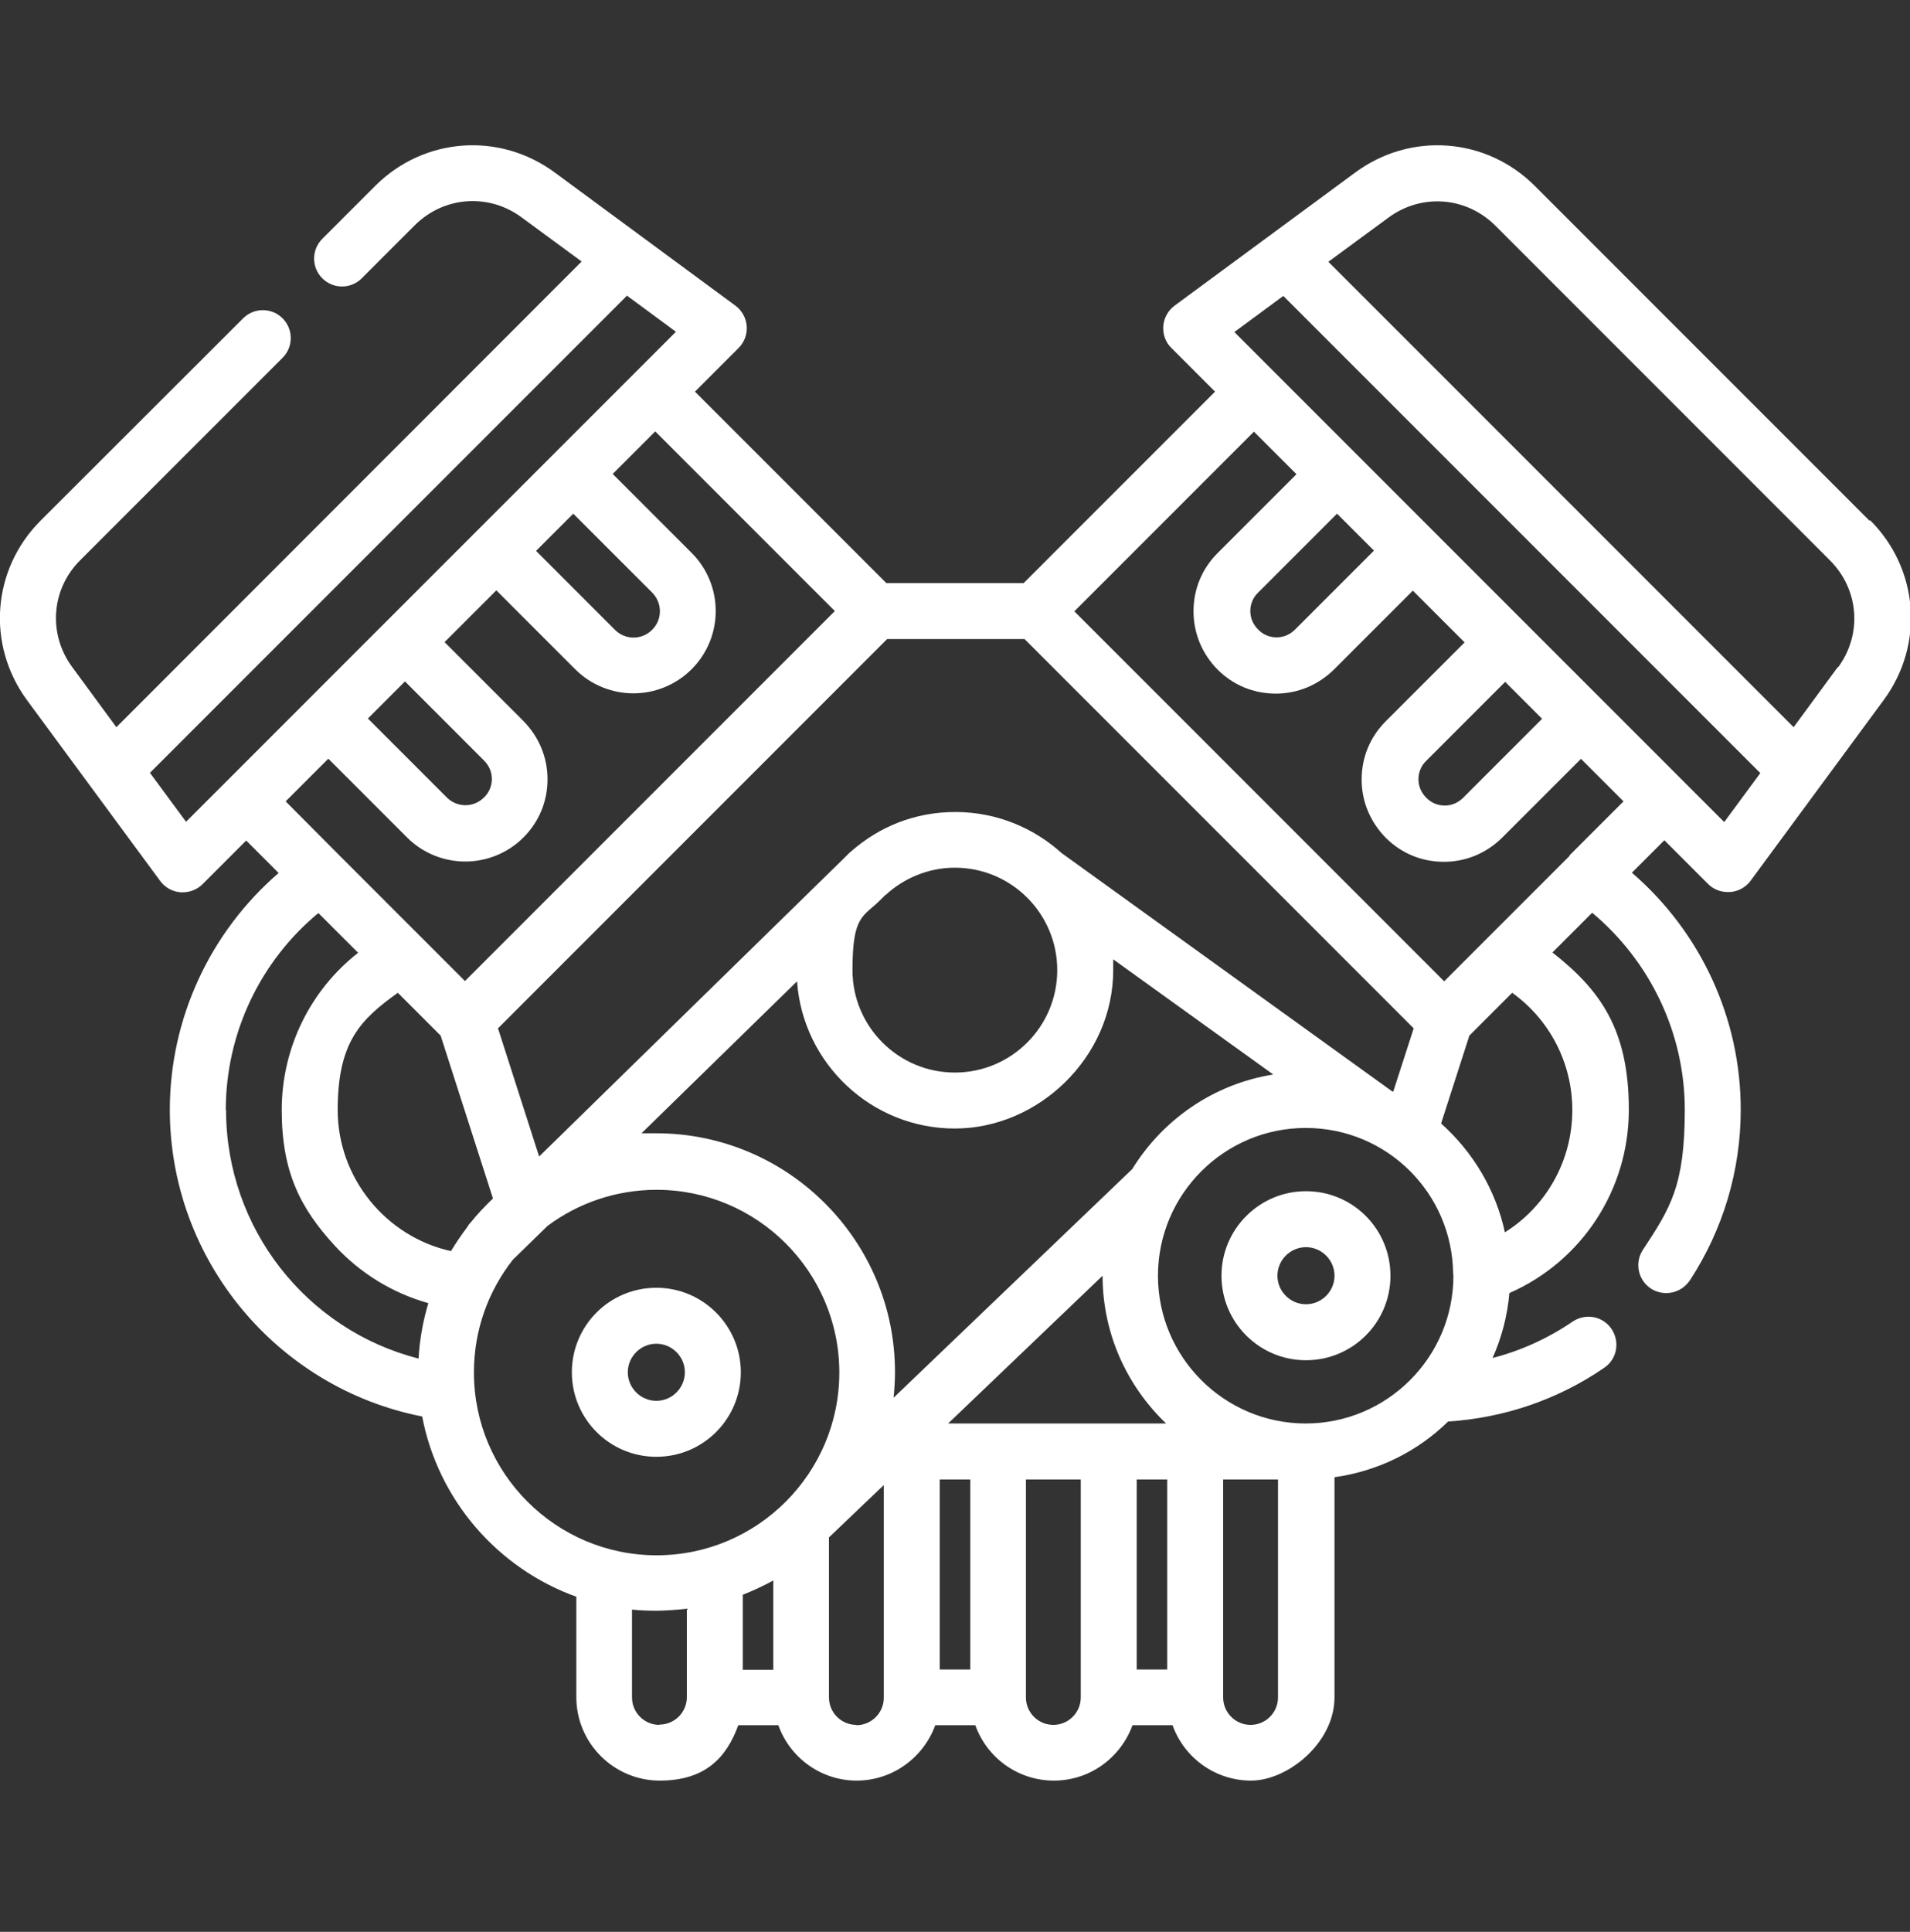 <svg xmlns="http://www.w3.org/2000/svg" width="90" height="91" viewBox="0 0 90 91" fill="none"><rect x="0" y="0" width="90" height="91" fill="#333333" stroke="none"/><g clip-path="url(#clip0_4010_205)"><path d="M88.088 24.526L72.322 8.759C70.028 6.465 66.468 6.202 63.858 8.127L55.342 14.402C55.039 14.626 54.841 14.982 54.815 15.364C54.788 15.746 54.92 16.129 55.197 16.392L57.254 18.449L48.236 27.466H41.764L32.746 18.449L34.803 16.392C35.08 16.115 35.212 15.746 35.185 15.364C35.159 14.982 34.961 14.626 34.658 14.402L26.142 8.127C23.532 6.202 19.972 6.465 17.678 8.759L15.187 11.251C14.673 11.765 14.673 12.596 15.187 13.11C15.701 13.624 16.531 13.624 17.046 13.11L19.537 10.618C20.908 9.247 23.017 9.089 24.573 10.236L27.407 12.319L5.484 34.255L3.401 31.421C2.254 29.865 2.412 27.743 3.784 26.385L13.315 16.854C13.829 16.34 13.829 15.509 13.315 14.995C12.801 14.481 11.97 14.481 11.456 14.995L1.912 24.526C-0.382 26.82 -0.646 30.379 1.279 32.99L7.554 41.506C7.778 41.809 8.134 42.007 8.516 42.033C8.556 42.033 8.582 42.033 8.608 42.033C8.951 42.033 9.294 41.901 9.544 41.651L11.601 39.594L13.13 41.123C9.9 43.905 8.002 47.979 8.002 52.276C8.002 59.342 13.051 65.38 19.893 66.725C20.645 70.666 23.453 73.883 27.157 75.215V79.947C27.157 82.109 28.923 83.876 31.085 83.876C33.247 83.876 34.236 82.782 34.79 81.266H36.675C37.215 82.782 38.666 83.876 40.366 83.876C42.067 83.876 43.517 82.782 44.071 81.266H45.956C46.496 82.782 47.946 83.876 49.66 83.876C51.374 83.876 52.811 82.782 53.365 81.266H55.25C55.79 82.782 57.24 83.876 58.954 83.876C60.668 83.876 62.883 82.109 62.883 79.947V69.585C64.952 69.295 66.811 68.359 68.235 66.962C70.872 66.791 73.403 65.934 75.591 64.431C76.198 64.022 76.343 63.205 75.934 62.599C75.525 61.992 74.708 61.847 74.101 62.256C72.941 63.047 71.662 63.627 70.331 63.969C70.753 63.02 71.03 61.992 71.122 60.911C74.523 59.421 76.751 56.06 76.751 52.276C76.751 48.493 75.406 46.634 73.152 44.867L75.024 42.995C77.766 45.289 79.388 48.677 79.388 52.276C79.388 55.875 78.702 56.917 77.41 58.881C77.015 59.487 77.186 60.305 77.793 60.7C78.017 60.845 78.267 60.911 78.518 60.911C78.953 60.911 79.361 60.7 79.625 60.318C81.194 57.919 82.024 55.137 82.024 52.263C82.024 47.952 80.126 43.892 76.896 41.11L78.425 39.581L80.482 41.638C80.732 41.888 81.062 42.02 81.418 42.02C81.774 42.02 81.484 42.02 81.523 42.02C81.906 41.993 82.262 41.796 82.486 41.493L88.761 32.976C90.686 30.366 90.422 26.807 88.128 24.513L88.088 24.526ZM72.664 33.86L68.947 37.577C68.71 37.815 68.406 37.946 68.077 37.946C67.747 37.946 67.431 37.815 67.207 37.577C66.969 37.34 66.838 37.037 66.838 36.707C66.838 36.378 66.969 36.061 67.207 35.837L70.924 32.12L72.678 33.873L72.664 33.86ZM64.742 25.937L61.024 29.654C60.787 29.892 60.483 30.023 60.154 30.023C59.824 30.023 59.508 29.892 59.284 29.654C59.046 29.417 58.915 29.114 58.915 28.784C58.915 28.455 59.046 28.138 59.284 27.914L63.001 24.197L64.755 25.95L64.742 25.937ZM68.485 60.041C68.485 60.054 68.485 60.081 68.485 60.094C68.485 63.93 65.361 67.054 61.525 67.054C57.689 67.054 54.564 63.93 54.564 60.094C54.564 56.258 57.689 53.133 61.525 53.133C65.361 53.133 68.433 56.205 68.472 60.001C68.472 60.001 68.472 60.028 68.472 60.041H68.485ZM54.999 78.642H53.562V69.691H54.999V78.642ZM52.244 67.054H47.024H44.677L51.954 60.094C51.954 62.836 53.114 65.301 54.947 67.054H52.27H52.244ZM45.718 78.642H44.282V69.691H45.718V78.642ZM35.001 75.122C35.502 74.924 35.976 74.7 36.438 74.45V78.655H35.001V75.135V75.122ZM18.746 46.766L20.763 48.783L23.228 56.455C22.859 56.811 22.503 57.18 22.187 57.576C22.121 57.642 22.068 57.708 22.029 57.787C21.752 58.156 21.488 58.538 21.251 58.934C18.192 58.261 15.912 55.493 15.912 52.289C15.912 49.086 16.98 48.031 18.746 46.766ZM37.558 46.238C37.835 50.101 41.065 53.16 44.993 53.16C48.922 53.16 52.455 49.811 52.455 45.698C52.455 41.585 52.455 45.342 52.429 45.171L59.996 50.615C57.188 51.063 54.788 52.738 53.351 55.071L42.106 65.841C42.146 65.446 42.172 65.037 42.172 64.629C42.172 58.433 37.123 53.384 30.927 53.384C24.731 53.384 30.439 53.384 30.202 53.41L37.558 46.225V46.238ZM41.724 42.165C42.581 41.374 43.741 40.873 44.993 40.873C47.656 40.873 49.818 43.035 49.818 45.698C49.818 48.361 47.656 50.523 44.993 50.523C42.331 50.523 40.169 48.361 40.169 45.698C40.169 43.035 40.696 43.206 41.539 42.336L41.724 42.152V42.165ZM65.612 51.419L50.029 40.188C48.698 38.988 46.944 38.25 45.02 38.25C43.095 38.25 41.421 38.948 40.102 40.108C40.063 40.135 40.023 40.174 39.984 40.214L39.812 40.385C39.786 40.412 39.76 40.438 39.733 40.464L25.404 54.478L23.466 48.44L41.803 30.102H48.276L66.614 48.44L65.651 51.419H65.612ZM27.012 24.197L30.73 27.914C31.217 28.402 31.217 29.18 30.73 29.668C30.242 30.155 29.464 30.155 28.976 29.668L25.259 25.95L27.012 24.197ZM19.089 32.106L22.806 35.824C23.044 36.061 23.176 36.364 23.176 36.694C23.176 37.024 23.044 37.34 22.806 37.564C22.319 38.052 21.541 38.052 21.053 37.564L17.336 33.846L19.089 32.093V32.106ZM8.767 38.711L7.066 36.404L29.543 13.927L31.85 15.628L18.351 29.127L18.153 29.325L17.085 30.392L10.652 36.826L8.753 38.724L8.767 38.711ZM15.464 35.732L19.181 39.449C19.933 40.201 20.934 40.583 21.923 40.583C22.912 40.583 23.914 40.201 24.665 39.449C25.404 38.711 25.799 37.749 25.799 36.707C25.799 35.666 25.39 34.703 24.665 33.965L20.948 30.247L23.387 27.809L27.104 31.526C27.856 32.278 28.858 32.66 29.846 32.66C30.835 32.66 31.837 32.278 32.588 31.526C34.104 30.01 34.104 27.558 32.588 26.042L28.871 22.325L30.875 20.321L39.338 28.784L21.91 46.212L19.893 44.195C19.88 44.182 19.854 44.156 19.84 44.142L16.057 40.359C16.044 40.346 16.017 40.319 16.004 40.306L13.46 37.749L15.464 35.745V35.732ZM10.639 52.289C10.639 48.691 12.247 45.289 15.002 43.009L16.874 44.881C14.62 46.647 13.275 49.363 13.275 52.289C13.275 55.216 14.159 56.917 15.767 58.67C16.966 59.975 18.496 60.911 20.183 61.386C19.933 62.216 19.774 63.099 19.722 63.996C14.448 62.651 10.652 57.866 10.652 52.289H10.639ZM22.332 64.642C22.332 62.638 23.017 60.806 24.164 59.342L25.799 57.747C27.236 56.679 29.016 56.047 30.94 56.047C35.686 56.047 39.549 59.909 39.549 64.655C39.549 69.401 35.686 73.263 30.94 73.263C26.195 73.263 22.332 69.401 22.332 64.655V64.642ZM31.072 81.252C30.36 81.252 29.78 80.672 29.78 79.96V75.821C30.163 75.861 30.545 75.874 30.927 75.874C31.309 75.874 31.89 75.834 32.364 75.781V79.947C32.364 80.659 31.784 81.239 31.072 81.239V81.252ZM40.353 81.252C39.641 81.252 39.061 80.672 39.061 79.96V72.42L41.645 69.955V79.974C41.645 80.686 41.065 81.266 40.353 81.266V81.252ZM50.926 79.96C50.926 80.672 50.346 81.252 49.634 81.252C48.922 81.252 48.342 80.672 48.342 79.96V69.691H50.926V79.96ZM58.928 81.252C58.216 81.252 57.636 80.672 57.636 79.96V69.691H60.22V79.96C60.22 80.672 59.64 81.252 58.928 81.252ZM74.088 52.289C74.088 54.675 72.862 56.824 70.911 58.05C70.476 56.033 69.395 54.254 67.905 52.922L69.237 48.783L71.254 46.766C73.02 48.031 74.088 50.075 74.088 52.289ZM73.969 40.306C73.969 40.306 73.956 40.319 73.943 40.333L70.12 44.156C70.12 44.156 70.094 44.182 70.081 44.195L68.05 46.225L50.623 28.797L59.086 20.334L61.09 22.338L57.372 26.055C56.634 26.794 56.239 27.756 56.239 28.797C56.239 29.839 56.647 30.801 57.372 31.54C58.111 32.278 59.073 32.673 60.114 32.673C61.156 32.673 62.118 32.264 62.856 31.54L66.574 27.822L69.013 30.261L65.295 33.978C64.557 34.717 64.161 35.679 64.161 36.72C64.161 37.762 64.57 38.724 65.295 39.462C66.033 40.201 66.996 40.596 68.037 40.596C69.079 40.596 70.041 40.188 70.779 39.462L74.497 35.745L76.501 37.749L73.943 40.306H73.969ZM81.233 38.711L79.335 36.813L75.459 32.937L71.847 29.325L67.549 25.027L63.937 21.415L60.062 17.539L58.163 15.641L60.47 13.94L82.947 36.417L81.246 38.724L81.233 38.711ZM86.599 31.421L84.516 34.255L62.593 12.332L65.427 10.249C66.983 9.102 69.092 9.26 70.463 10.631L86.23 26.398C87.601 27.769 87.759 29.878 86.612 31.434L86.599 31.421Z" fill="white"></path><path d="M34.908 64.642C34.908 62.453 33.129 60.661 30.927 60.661C28.726 60.661 26.946 62.44 26.946 64.642C26.946 66.843 28.726 68.623 30.927 68.623C33.129 68.623 34.908 66.843 34.908 64.642ZM29.582 64.642C29.582 63.904 30.189 63.297 30.927 63.297C31.666 63.297 32.272 63.904 32.272 64.642C32.272 65.38 31.666 65.987 30.927 65.987C30.189 65.987 29.582 65.38 29.582 64.642Z" fill="white"></path><path d="M61.538 56.112C59.35 56.112 57.557 57.892 57.557 60.094C57.557 62.295 59.337 64.075 61.538 64.075C63.74 64.075 65.519 62.295 65.519 60.094C65.519 57.892 63.74 56.112 61.538 56.112ZM61.538 61.438C60.8 61.438 60.193 60.832 60.193 60.094C60.193 59.356 60.8 58.749 61.538 58.749C62.276 58.749 62.883 59.356 62.883 60.094C62.883 60.832 62.276 61.438 61.538 61.438Z" fill="white"></path></g><defs><clipPath id="clip0_4010_205"><rect width="90" height="90" fill="white" transform="translate(0 0.375)"></rect></clipPath></defs></svg>